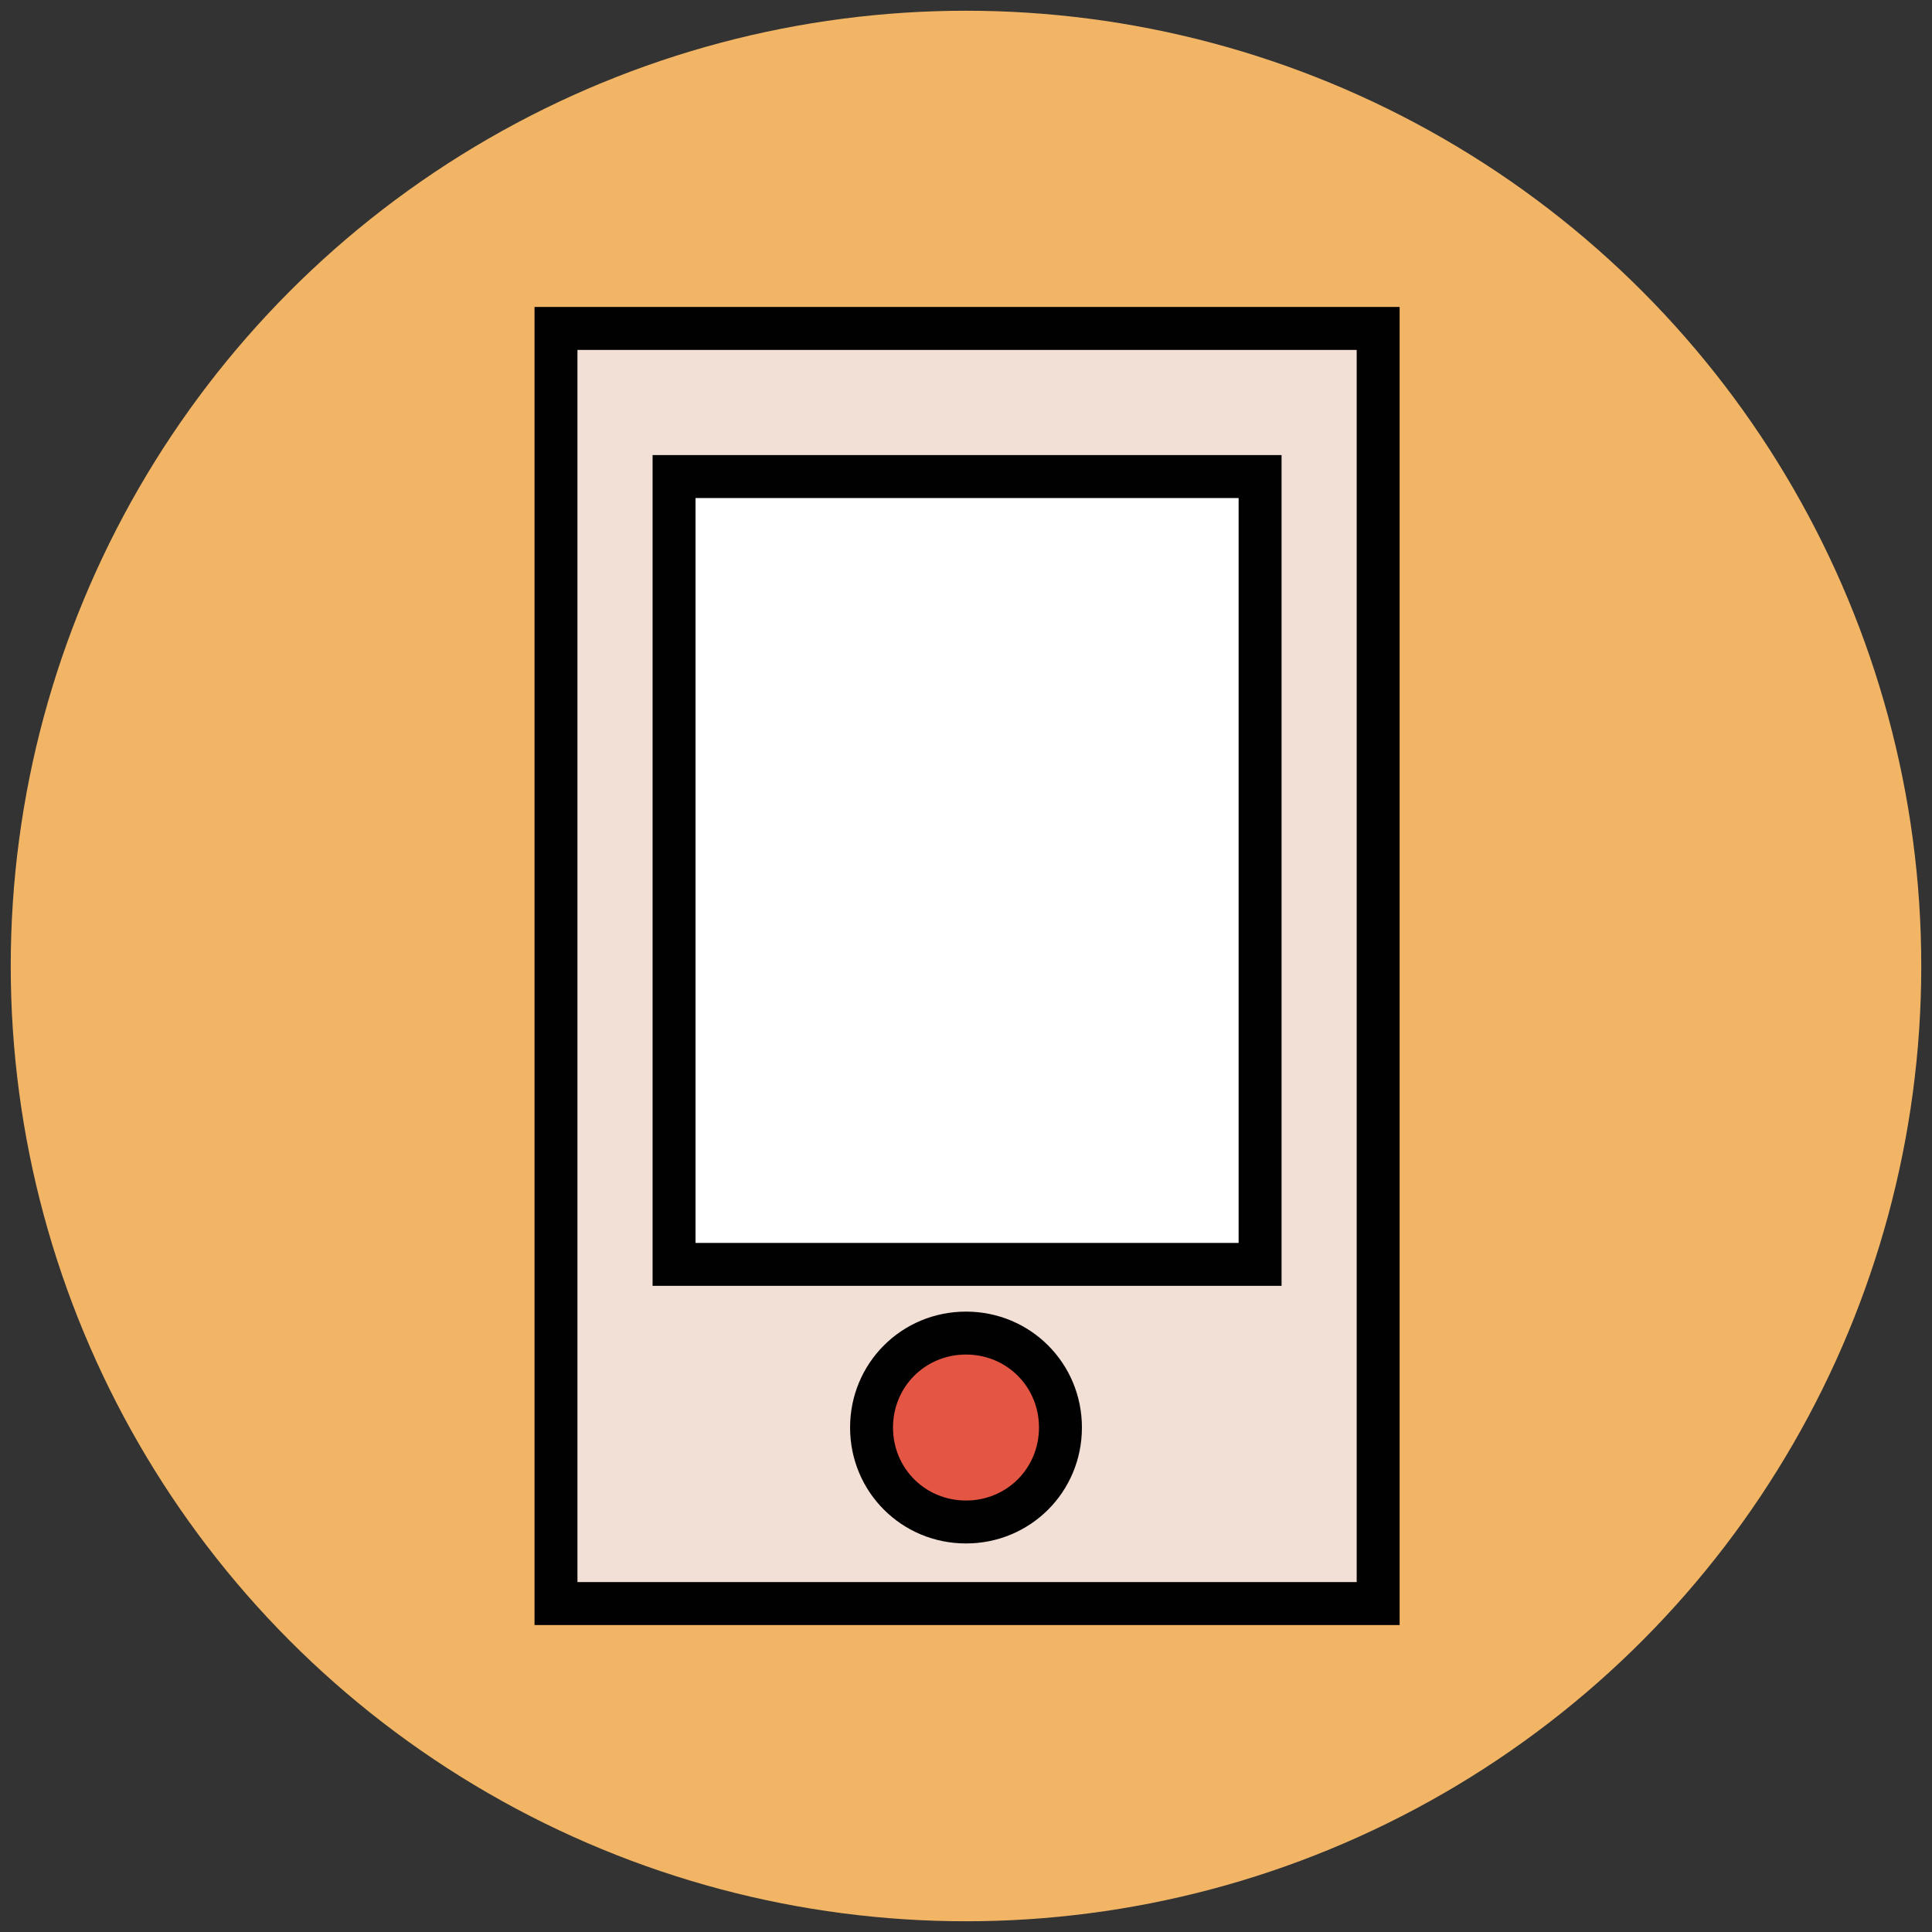 <?xml version="1.0" encoding="utf-8"?>
<!-- Generator: Adobe Illustrator 18.0.0, SVG Export Plug-In . SVG Version: 6.00 Build 0)  -->
<!DOCTYPE svg PUBLIC "-//W3C//DTD SVG 1.1//EN" "http://www.w3.org/Graphics/SVG/1.1/DTD/svg11.dtd">
<svg version="1.1" id="Layer_1" xmlns="http://www.w3.org/2000/svg" xmlns:xlink="http://www.w3.org/1999/xlink" x="0px" y="0px"
	 viewBox="0 0 90 90" enable-background="new 0 0 90 90" xml:space="preserve">
<rect x="0" y="0" width="90" height="90" fill="#333333" stroke="none"/>
<g>
	<circle fill="#F1B565" cx="45" cy="45" r="44.5"/>
</g>
<g>
	<g>
		<rect x="25.9" y="15.3" fill="#F2DFD5" width="38.3" height="59.3"/>
		<path fill="#010101" d="M65.1,75.7H24.9V14.3h40.3V75.7z M26.9,73.7h36.3V16.3H26.9V73.7z"/>
	</g>
	<g>
		<rect x="31.4" y="22.2" fill="#FFFFFF" width="27.3" height="36.7"/>
		<path fill="#010101" d="M59.6,59.9H30.4V21.2h29.3V59.9z M32.4,57.9h25.3V23.2H32.4V57.9z"/>
	</g>
	<g>
		<circle fill="#E45543" cx="45" cy="66.5" r="4.4"/>
		<path fill="#010101" d="M45,71.9c-3,0-5.4-2.4-5.4-5.4c0-3,2.4-5.4,5.4-5.4c3,0,5.4,2.4,5.4,5.4C50.4,69.5,48,71.9,45,71.9z
			 M45,63.1c-1.9,0-3.4,1.5-3.4,3.4s1.5,3.4,3.4,3.4s3.4-1.5,3.4-3.4S46.9,63.1,45,63.1z"/>
	</g>
</g>
</svg>
